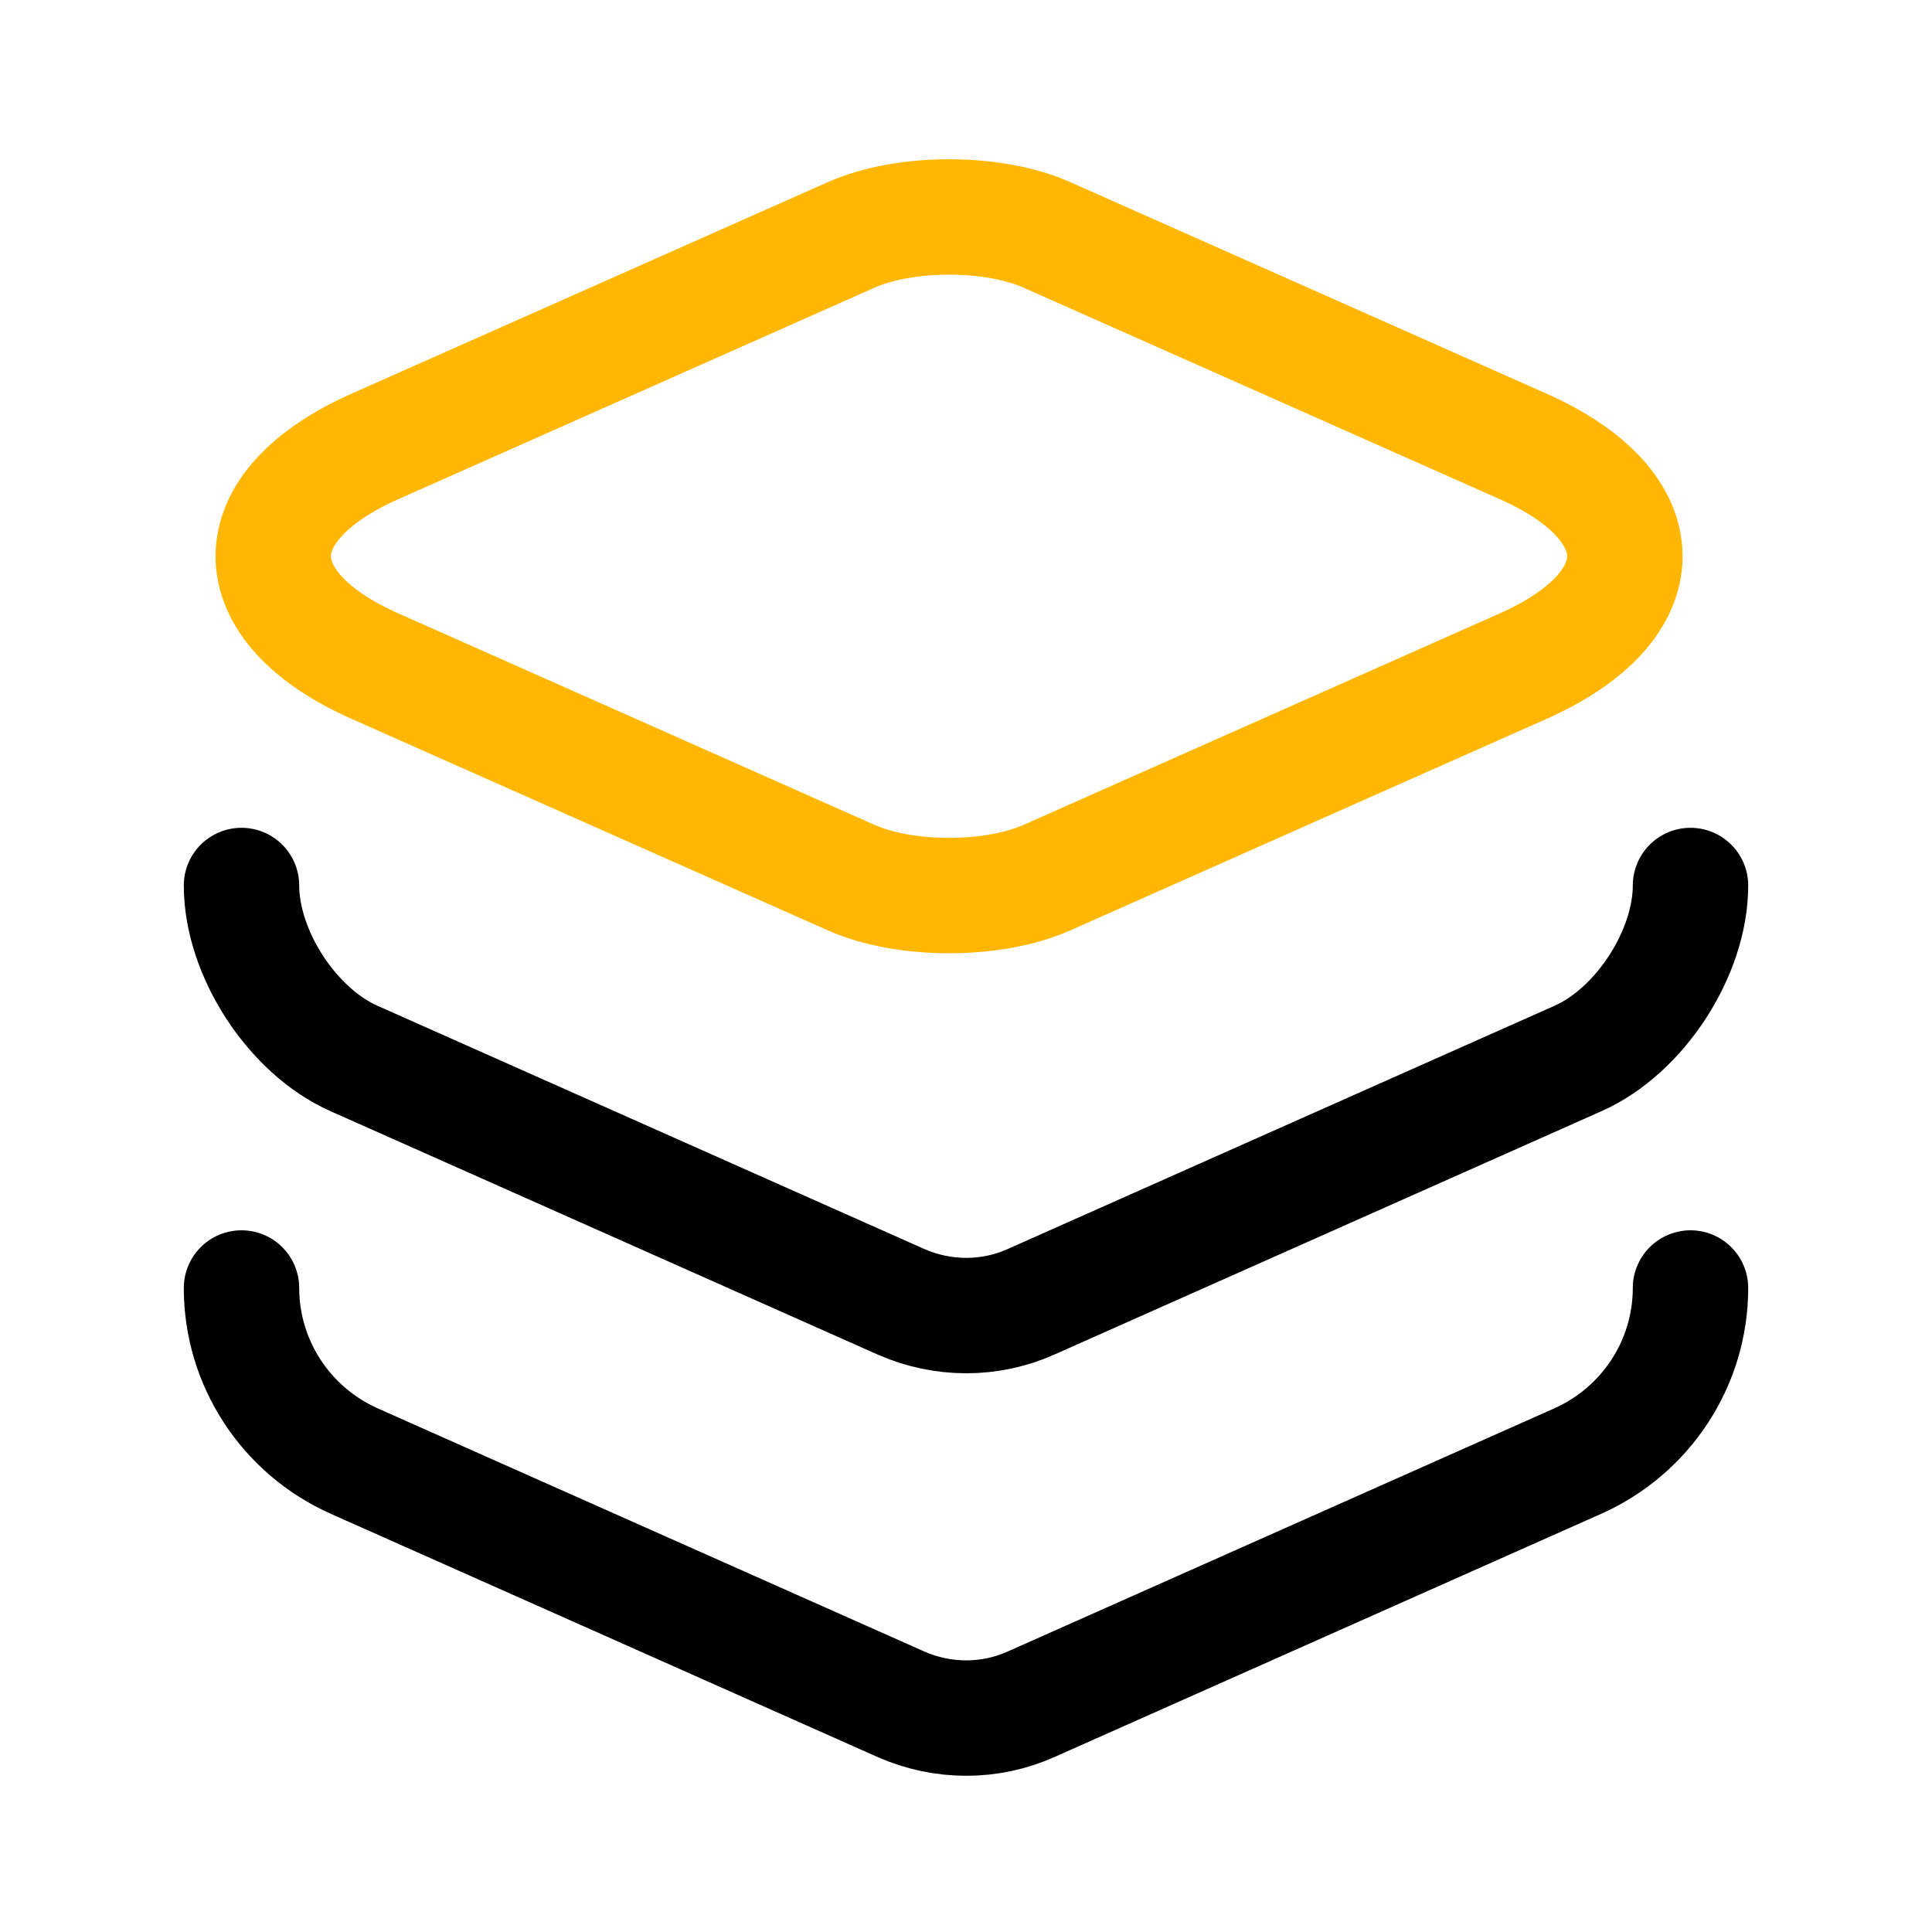 <svg width="45" height="45" viewBox="0 0 45 45" fill="none" xmlns="http://www.w3.org/2000/svg">
<path d="M24.393 5.475L35.455 10.388C38.643 11.794 38.643 14.119 35.455 15.525L24.393 20.438C23.137 21 21.074 21 19.818 20.438L8.755 15.525C5.568 14.119 5.568 11.794 8.755 10.388L19.818 5.475C21.074 4.913 23.137 4.913 24.393 5.475Z" stroke="#FFB703" stroke-width="2.688" stroke-linecap="round" stroke-linejoin="round"/>
<path d="M5.625 20.625C5.625 22.2 6.806 24.019 8.25 24.656L20.981 30.319C21.956 30.75 23.062 30.75 24.019 30.319L36.75 24.656C38.194 24.019 39.375 22.2 39.375 20.625" stroke="black" stroke-width="2.688" stroke-linecap="round" stroke-linejoin="round"/>
<path d="M5.625 30C5.625 31.744 6.656 33.319 8.25 34.031L20.981 39.694C21.956 40.125 23.062 40.125 24.019 39.694L36.75 34.031C38.344 33.319 39.375 31.744 39.375 30" stroke="black" stroke-width="2.688" stroke-linecap="round" stroke-linejoin="round"/>
</svg>
